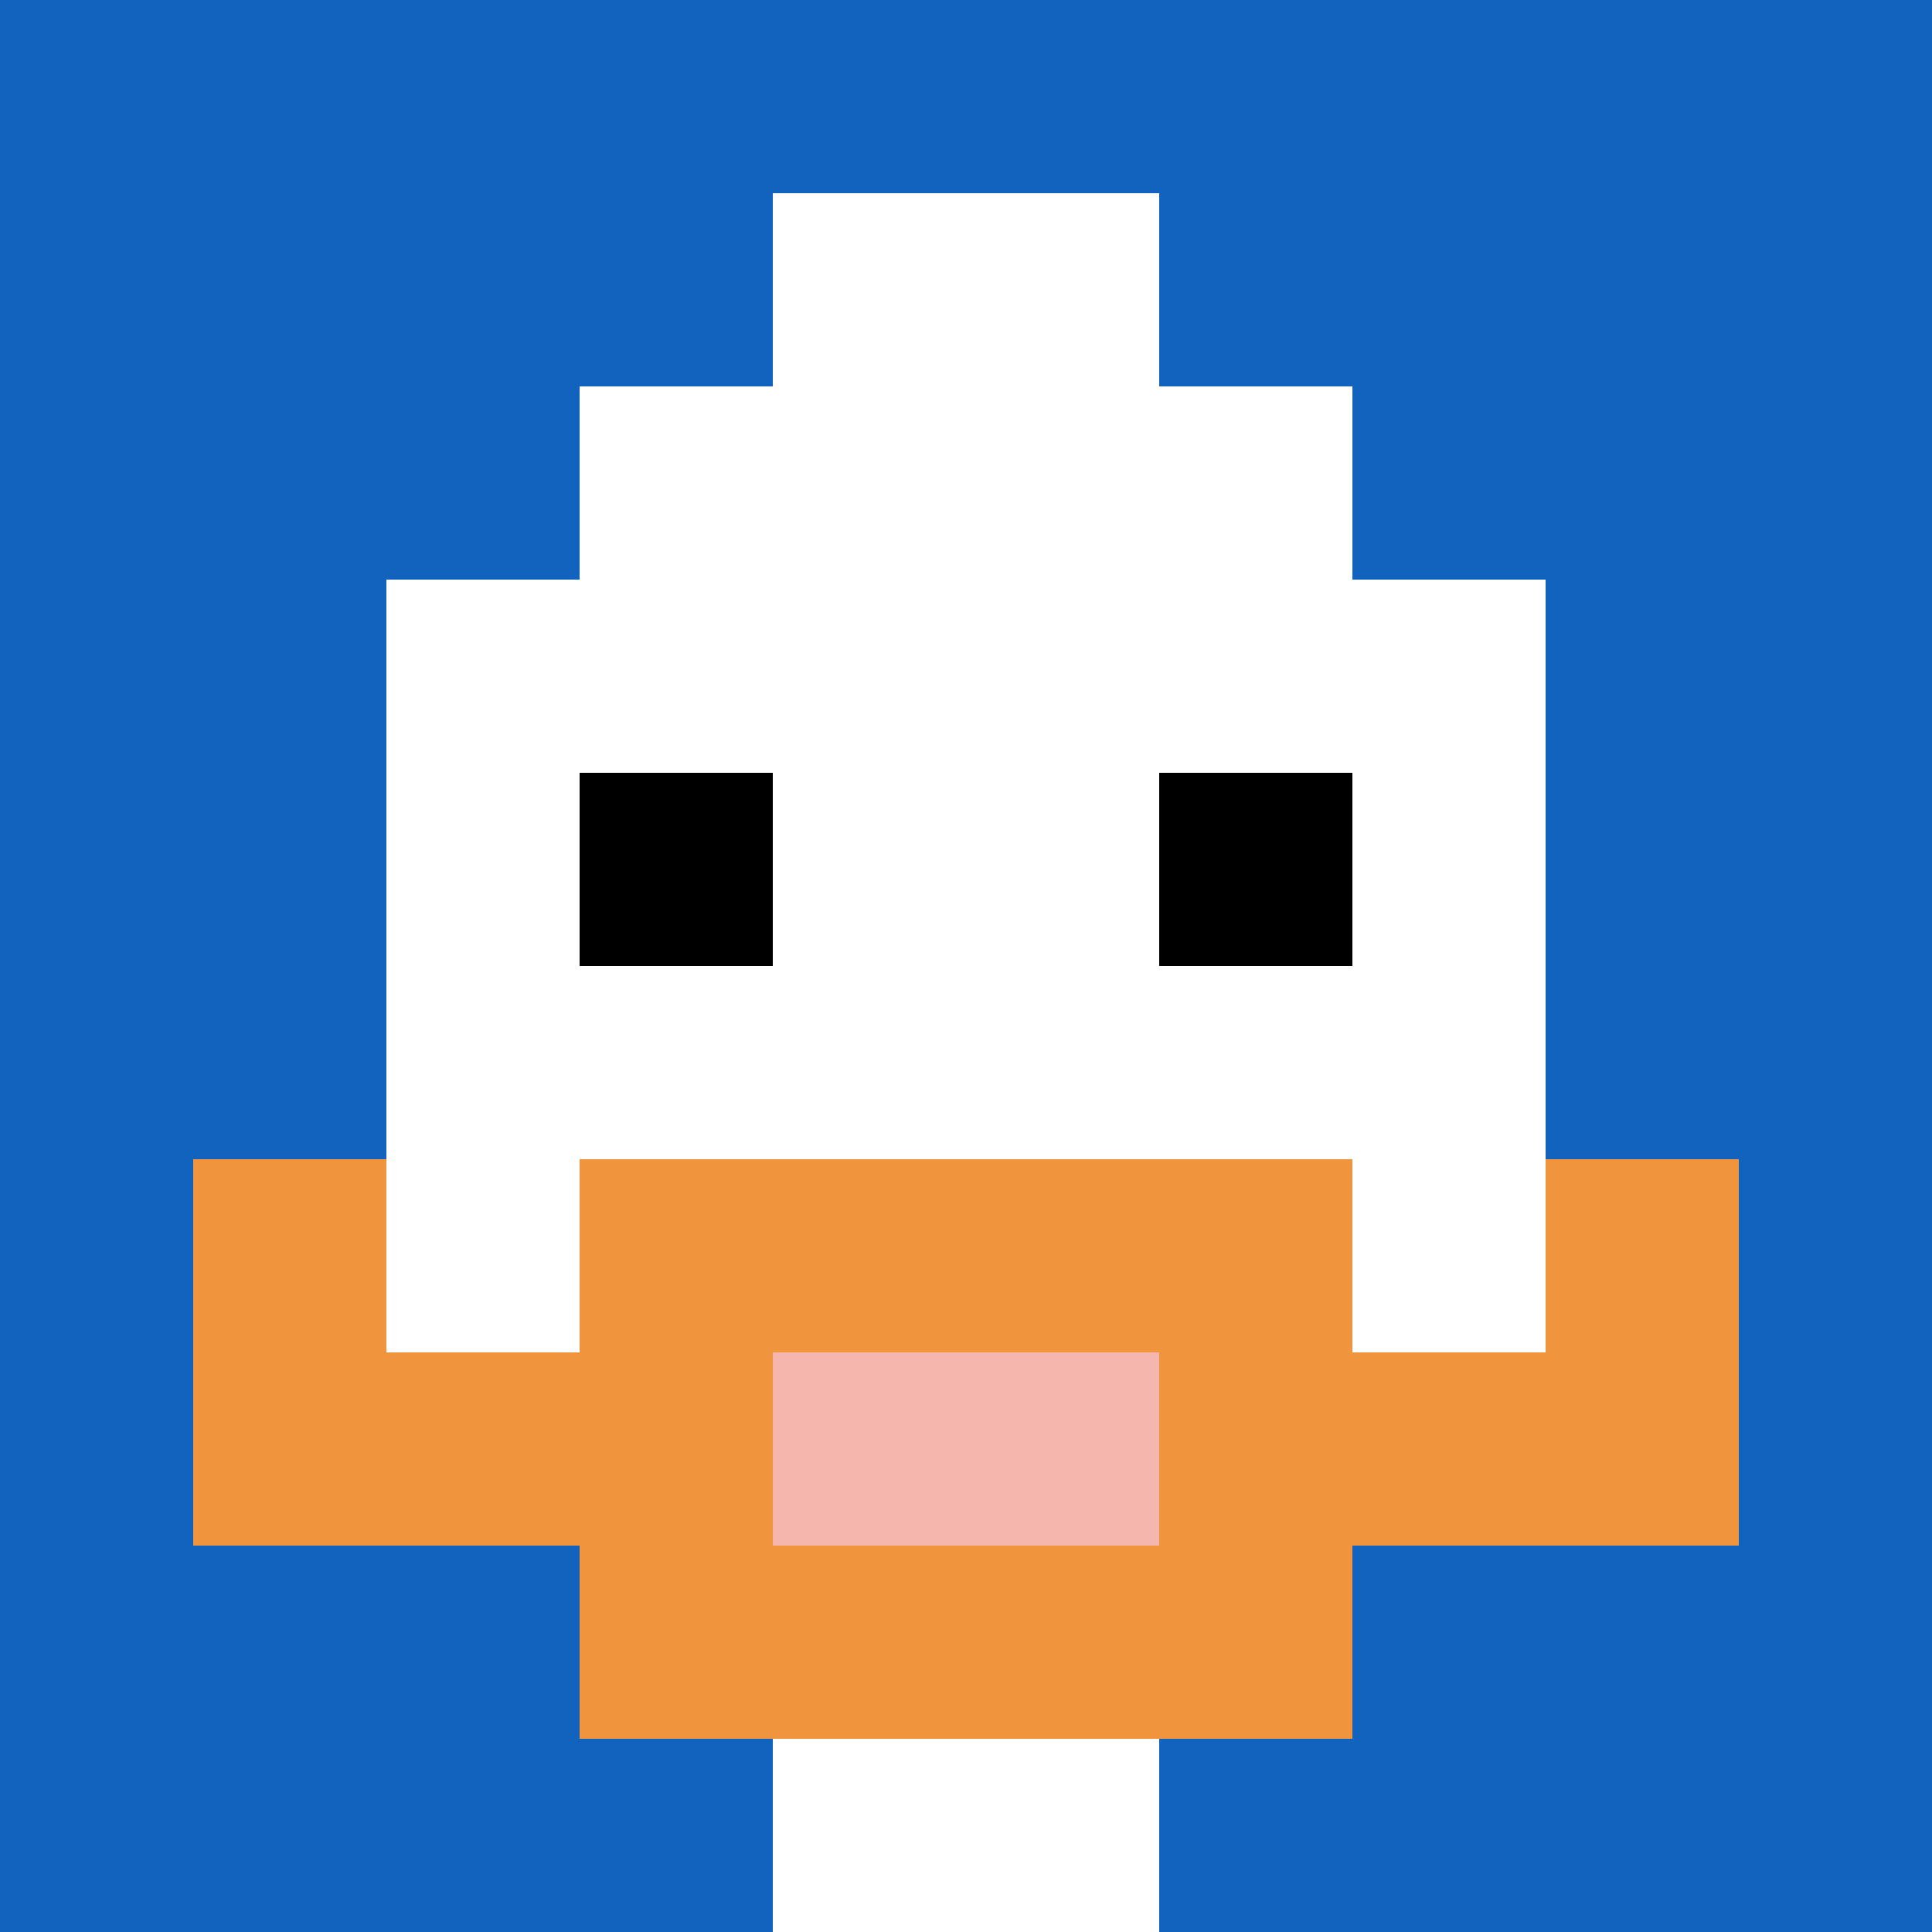 <svg xmlns="http://www.w3.org/2000/svg" version="1.1" width="711" height="711"><title>'goose-pfp-610357' by Dmitri Cherniak</title><desc>seed=610357
backgroundColor=#ffffff
padding=100
innerPadding=0
timeout=1000
dimension=1
border=false
Save=function(){return n.handleSave()}
frame=6

Rendered at Sun Sep 15 2024 22:45:55 GMT+0800 (中国标准时间)
Generated in &lt;1ms
</desc><defs></defs><rect width="100%" height="100%" fill="#ffffff"></rect><g><g id="0-0"><rect x="0" y="0" height="711" width="711" fill="#1263BD"></rect><g><rect id="0-0-3-2-4-7" x="213.3" y="142.2" width="284.4" height="497.7" fill="#ffffff"></rect><rect id="0-0-2-3-6-5" x="142.2" y="213.3" width="426.6" height="355.5" fill="#ffffff"></rect><rect id="0-0-4-8-2-2" x="284.4" y="568.8" width="142.2" height="142.2" fill="#ffffff"></rect><rect id="0-0-1-7-8-1" x="71.1" y="497.7" width="568.8" height="71.1" fill="#F0943E"></rect><rect id="0-0-3-6-4-3" x="213.3" y="426.6" width="284.4" height="213.3" fill="#F0943E"></rect><rect id="0-0-4-7-2-1" x="284.4" y="497.7" width="142.2" height="71.1" fill="#F4B6AD"></rect><rect id="0-0-1-6-1-2" x="71.1" y="426.6" width="71.1" height="142.2" fill="#F0943E"></rect><rect id="0-0-8-6-1-2" x="568.8" y="426.6" width="71.1" height="142.2" fill="#F0943E"></rect><rect id="0-0-3-4-1-1" x="213.3" y="284.4" width="71.1" height="71.1" fill="#000000"></rect><rect id="0-0-6-4-1-1" x="426.6" y="284.4" width="71.1" height="71.1" fill="#000000"></rect><rect id="0-0-4-1-2-2" x="284.4" y="71.1" width="142.2" height="142.2" fill="#ffffff"></rect></g><rect x="0" y="0" stroke="white" stroke-width="0" height="711" width="711" fill="none"></rect></g></g></svg>